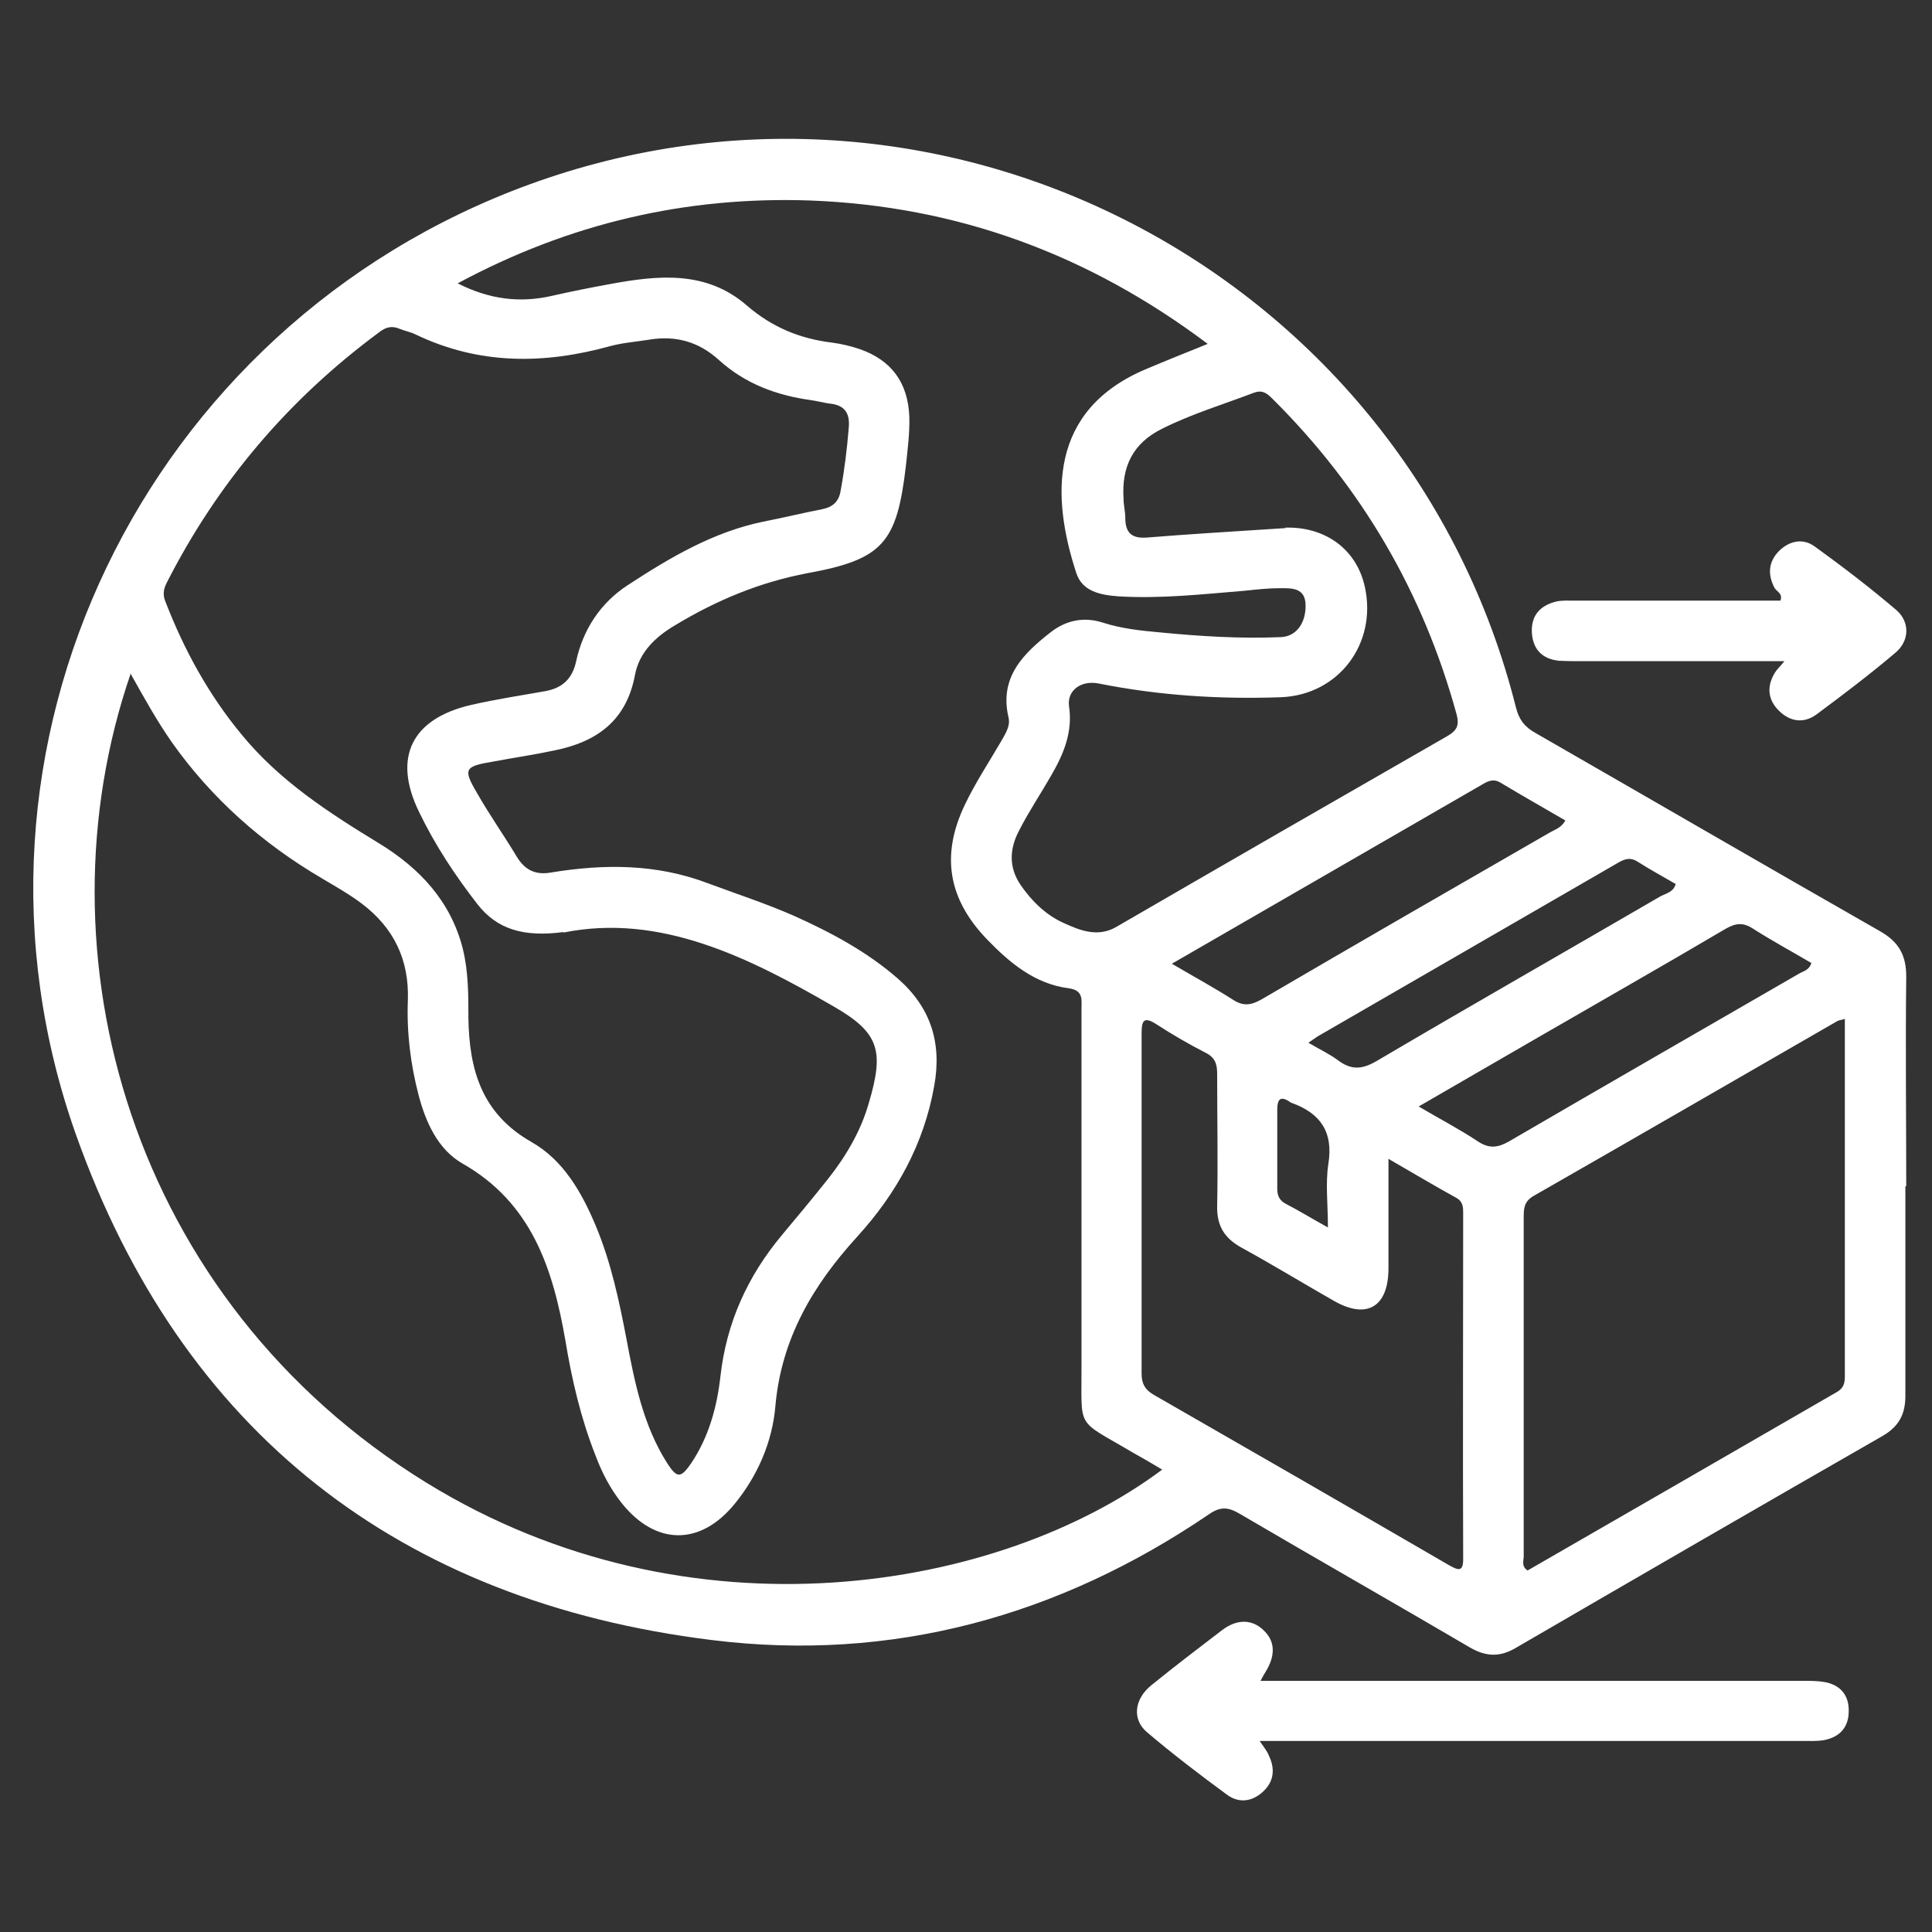 <svg xmlns="http://www.w3.org/2000/svg" id="Layer_1" data-name="Layer 1" viewBox="0 0 45 45"><rect x="0" y="0" width="45" height="45" fill="#333333" stroke="none"/><defs><style> .cls-1 { fill: #fff; stroke-width: 0px; } </style></defs><path class="cls-1" d="M44.38,27.63c0,1.63,0,3.25,0,4.88,0,.43-.15.71-.52.93-2.86,1.64-5.71,3.29-8.55,4.94-.37.22-.69.21-1.06,0-1.79-1.05-3.6-2.08-5.39-3.13-.26-.15-.44-.16-.7.02-3.5,2.38-7.39,3.45-11.58,2.93-7.28-.9-12.35-4.85-14.81-11.77C-1.43,17.42,3.35,7.58,12.32,4.3c9.73-3.56,20.46,2.12,22.99,12.18.07.28.2.45.45.59,2.68,1.54,5.35,3.09,8.03,4.62.44.25.61.56.61,1.06-.02,1.63,0,3.25,0,4.88ZM3.04,15.7c-2.23,6.5-.02,14.58,6.9,18.84,6.15,3.78,13.36,2.51,17.13-.31-.23-.14-.46-.27-.69-.4-1.35-.8-1.18-.5-1.19-2.07,0-2.75,0-5.51,0-8.26,0-.21.05-.43-.29-.48-.8-.1-1.39-.6-1.92-1.15-.9-.94-1.07-1.96-.5-3.14.24-.5.55-.97.83-1.45.1-.18.23-.36.18-.57-.22-.94.35-1.49.99-1.99.35-.27.76-.36,1.2-.22.43.14.89.19,1.34.23.93.09,1.87.15,2.81.11.35-.01.58-.31.58-.73,0-.42-.31-.41-.59-.41-.28,0-.55.03-.83.06-.98.08-1.95.19-2.94.13-.41-.03-.84-.11-.98-.54-.58-1.77-.66-3.8,1.64-4.76.45-.19.9-.37,1.42-.58-2.78-2.09-5.84-3.21-9.26-3.34-2.89-.1-5.61.53-8.21,1.93.75.38,1.46.46,2.2.29.44-.1.89-.19,1.33-.27,1.13-.21,2.26-.33,3.21.5.58.5,1.23.77,1.98.86.22.03.43.08.64.15.75.26,1.13.79,1.16,1.58.01.38-.04.76-.08,1.14-.21,1.79-.53,2.18-2.29,2.5-1.11.21-2.12.63-3.08,1.21-.46.27-.84.63-.94,1.16-.2,1.07-.89,1.56-1.88,1.76-.47.1-.95.17-1.43.26-.66.11-.7.17-.37.73.29.51.63.99.93,1.49.19.31.44.43.81.36,1.23-.2,2.44-.2,3.63.25.67.25,1.35.47,2.01.76.87.39,1.71.84,2.43,1.47.76.67,1.02,1.49.84,2.49-.24,1.36-.88,2.51-1.79,3.51-1.03,1.13-1.77,2.37-1.91,3.95-.07.83-.41,1.62-.95,2.28-.8.98-1.84.97-2.63-.02-.27-.34-.46-.71-.61-1.11-.34-.86-.55-1.76-.7-2.67-.29-1.67-.78-3.21-2.4-4.13-.57-.33-.85-.95-1.02-1.59-.19-.73-.28-1.47-.25-2.22.03-.94-.33-1.68-1.07-2.24-.29-.22-.61-.4-.93-.59-1.38-.81-2.56-1.85-3.49-3.16-.35-.5-.65-1.04-.98-1.63ZM13.12,21.71c-.92.12-1.54-.06-2-.65-.52-.67-.99-1.38-1.36-2.15-.62-1.27-.17-2.17,1.21-2.49.57-.13,1.15-.22,1.72-.32.4-.07.64-.28.73-.7.16-.74.57-1.36,1.2-1.77.98-.64,1.99-1.24,3.16-1.48.46-.09.91-.2,1.37-.29.25-.05.39-.18.43-.43.09-.49.15-.98.19-1.48.03-.35-.12-.52-.45-.55-.14-.02-.29-.06-.43-.08-.8-.11-1.53-.38-2.14-.93-.47-.43-1.01-.58-1.62-.48-.3.05-.61.07-.91.15-1.55.43-3.06.44-4.54-.27-.12-.06-.25-.08-.37-.13-.18-.08-.33-.04-.48.08-2.11,1.56-3.76,3.5-4.95,5.84-.08.16-.09.29-.02.45.43,1.11,1,2.15,1.76,3.07.89,1.09,2.04,1.83,3.22,2.55.93.57,1.66,1.34,1.94,2.45.13.53.13,1.07.13,1.62.02,1.2.31,2.22,1.47,2.88.74.42,1.17,1.17,1.5,1.96.35.84.54,1.73.71,2.62.19,1.01.39,2.02.95,2.9.23.36.32.35.56,0,.41-.61.6-1.31.68-2.02.14-1.25.63-2.33,1.43-3.29.36-.43.71-.85,1.06-1.29.43-.54.78-1.13.97-1.8.35-1.19.25-1.62-.81-2.23-2-1.16-4.06-2.18-6.3-1.73ZM42.98,23.73c-.1.03-.14.03-.18.05-2.36,1.36-4.71,2.72-7.07,4.07-.23.13-.24.29-.24.5,0,2.63,0,5.27,0,7.9,0,.1-.06.23.09.33,2.4-1.38,4.8-2.77,7.21-4.16.15-.09.18-.2.18-.36,0-2.77,0-5.53,0-8.34ZM29.93,12.29c.9-.03,1.66.47,1.86,1.38.29,1.32-.61,2.52-1.96,2.57-1.42.05-2.84-.04-4.24-.32-.41-.08-.74.16-.69.53.09.61-.13,1.12-.42,1.62-.24.42-.51.82-.73,1.25-.23.42-.27.86.02,1.29.26.38.6.71,1.01.89.37.17.79.34,1.22.09,2.57-1.49,5.14-2.97,7.72-4.45.22-.13.27-.25.21-.49-.78-2.85-2.21-5.3-4.31-7.38-.13-.13-.24-.19-.42-.12-.71.27-1.44.49-2.12.83-.7.34-.96.9-.91,1.64,0,.15.04.29.04.44,0,.35.15.49.51.46.99-.08,1.99-.14,3.23-.22ZM32.34,26.99c0,.91,0,1.73,0,2.55,0,.9-.5,1.2-1.27.76-.72-.41-1.44-.85-2.17-1.25-.39-.22-.56-.51-.55-.96.02-1.03,0-2.05,0-3.08,0-.23-.05-.38-.27-.49-.39-.2-.77-.42-1.14-.66-.31-.2-.35-.08-.35.22,0,2.64,0,5.27,0,7.91,0,.23.07.37.27.49,2.3,1.32,4.59,2.64,6.88,3.97.23.13.35.18.34-.18-.01-2.67,0-5.33,0-8,0-.15,0-.28-.16-.37-.51-.28-1.01-.58-1.6-.92ZM27.3,22.45c.51.3.97.55,1.41.83.24.16.42.14.67,0,2.24-1.31,4.48-2.6,6.72-3.89.12-.07.27-.11.36-.28-.5-.29-1.01-.58-1.51-.88-.13-.08-.24-.06-.37.01-2.41,1.39-4.81,2.78-7.29,4.21ZM33.04,25.77c.51.3.97.54,1.39.82.26.17.46.14.71,0,2.25-1.31,4.51-2.61,6.76-3.91.1-.06.24-.08.29-.25-.46-.27-.92-.52-1.36-.8-.23-.15-.4-.13-.63,0-1.51.89-3.04,1.76-4.56,2.64-.85.49-1.69.98-2.61,1.51ZM30.48,24.29c.27.16.49.26.69.41.31.23.56.21.9.01,2.19-1.29,4.4-2.55,6.6-3.83.13-.07.31-.1.36-.29-.29-.17-.59-.33-.87-.51-.18-.12-.31-.08-.48.02-2.33,1.35-4.66,2.69-6.99,4.04-.06.04-.12.08-.22.15ZM30.93,28.59c0-.55-.06-1.02.01-1.48.12-.75-.19-1.18-.85-1.42-.01,0-.03-.01-.04-.02-.22-.15-.3-.08-.3.18,0,.61,0,1.22,0,1.84,0,.16.05.27.2.35.31.16.6.34.98.55Z"></path><path class="cls-1" d="M29.36,39.15h.59c4.01,0,8.02,0,12.04,0,.18,0,.35,0,.52.03.36.07.56.31.55.68,0,.37-.21.6-.57.67-.17.03-.35.02-.53.02-4.01,0-8.02,0-12.04,0h-.58c.1.15.17.23.21.33.15.31.13.6-.12.84-.25.24-.56.29-.84.09-.64-.47-1.27-.95-1.87-1.46-.36-.3-.3-.78.1-1.1.53-.43,1.08-.85,1.63-1.27.36-.28.72-.27.99,0,.27.26.27.6.02.99-.02.03-.04.07-.1.18Z"></path><path class="cls-1" d="M41.57,15.4c-1.63,0-3.16,0-4.69,0-.19,0-.38,0-.57-.01-.39-.04-.61-.27-.63-.66-.02-.4.2-.63.57-.72.14-.03.29-.02.44-.02,1.59,0,3.19,0,4.78,0,.06-.17-.09-.21-.14-.3-.16-.31-.14-.6.1-.85.25-.25.57-.31.84-.11.65.47,1.29.96,1.9,1.48.32.28.31.72-.03,1-.59.5-1.21.97-1.83,1.43-.3.22-.62.17-.88-.09-.26-.26-.28-.57-.09-.88.04-.07.11-.13.23-.28Z"></path></svg>